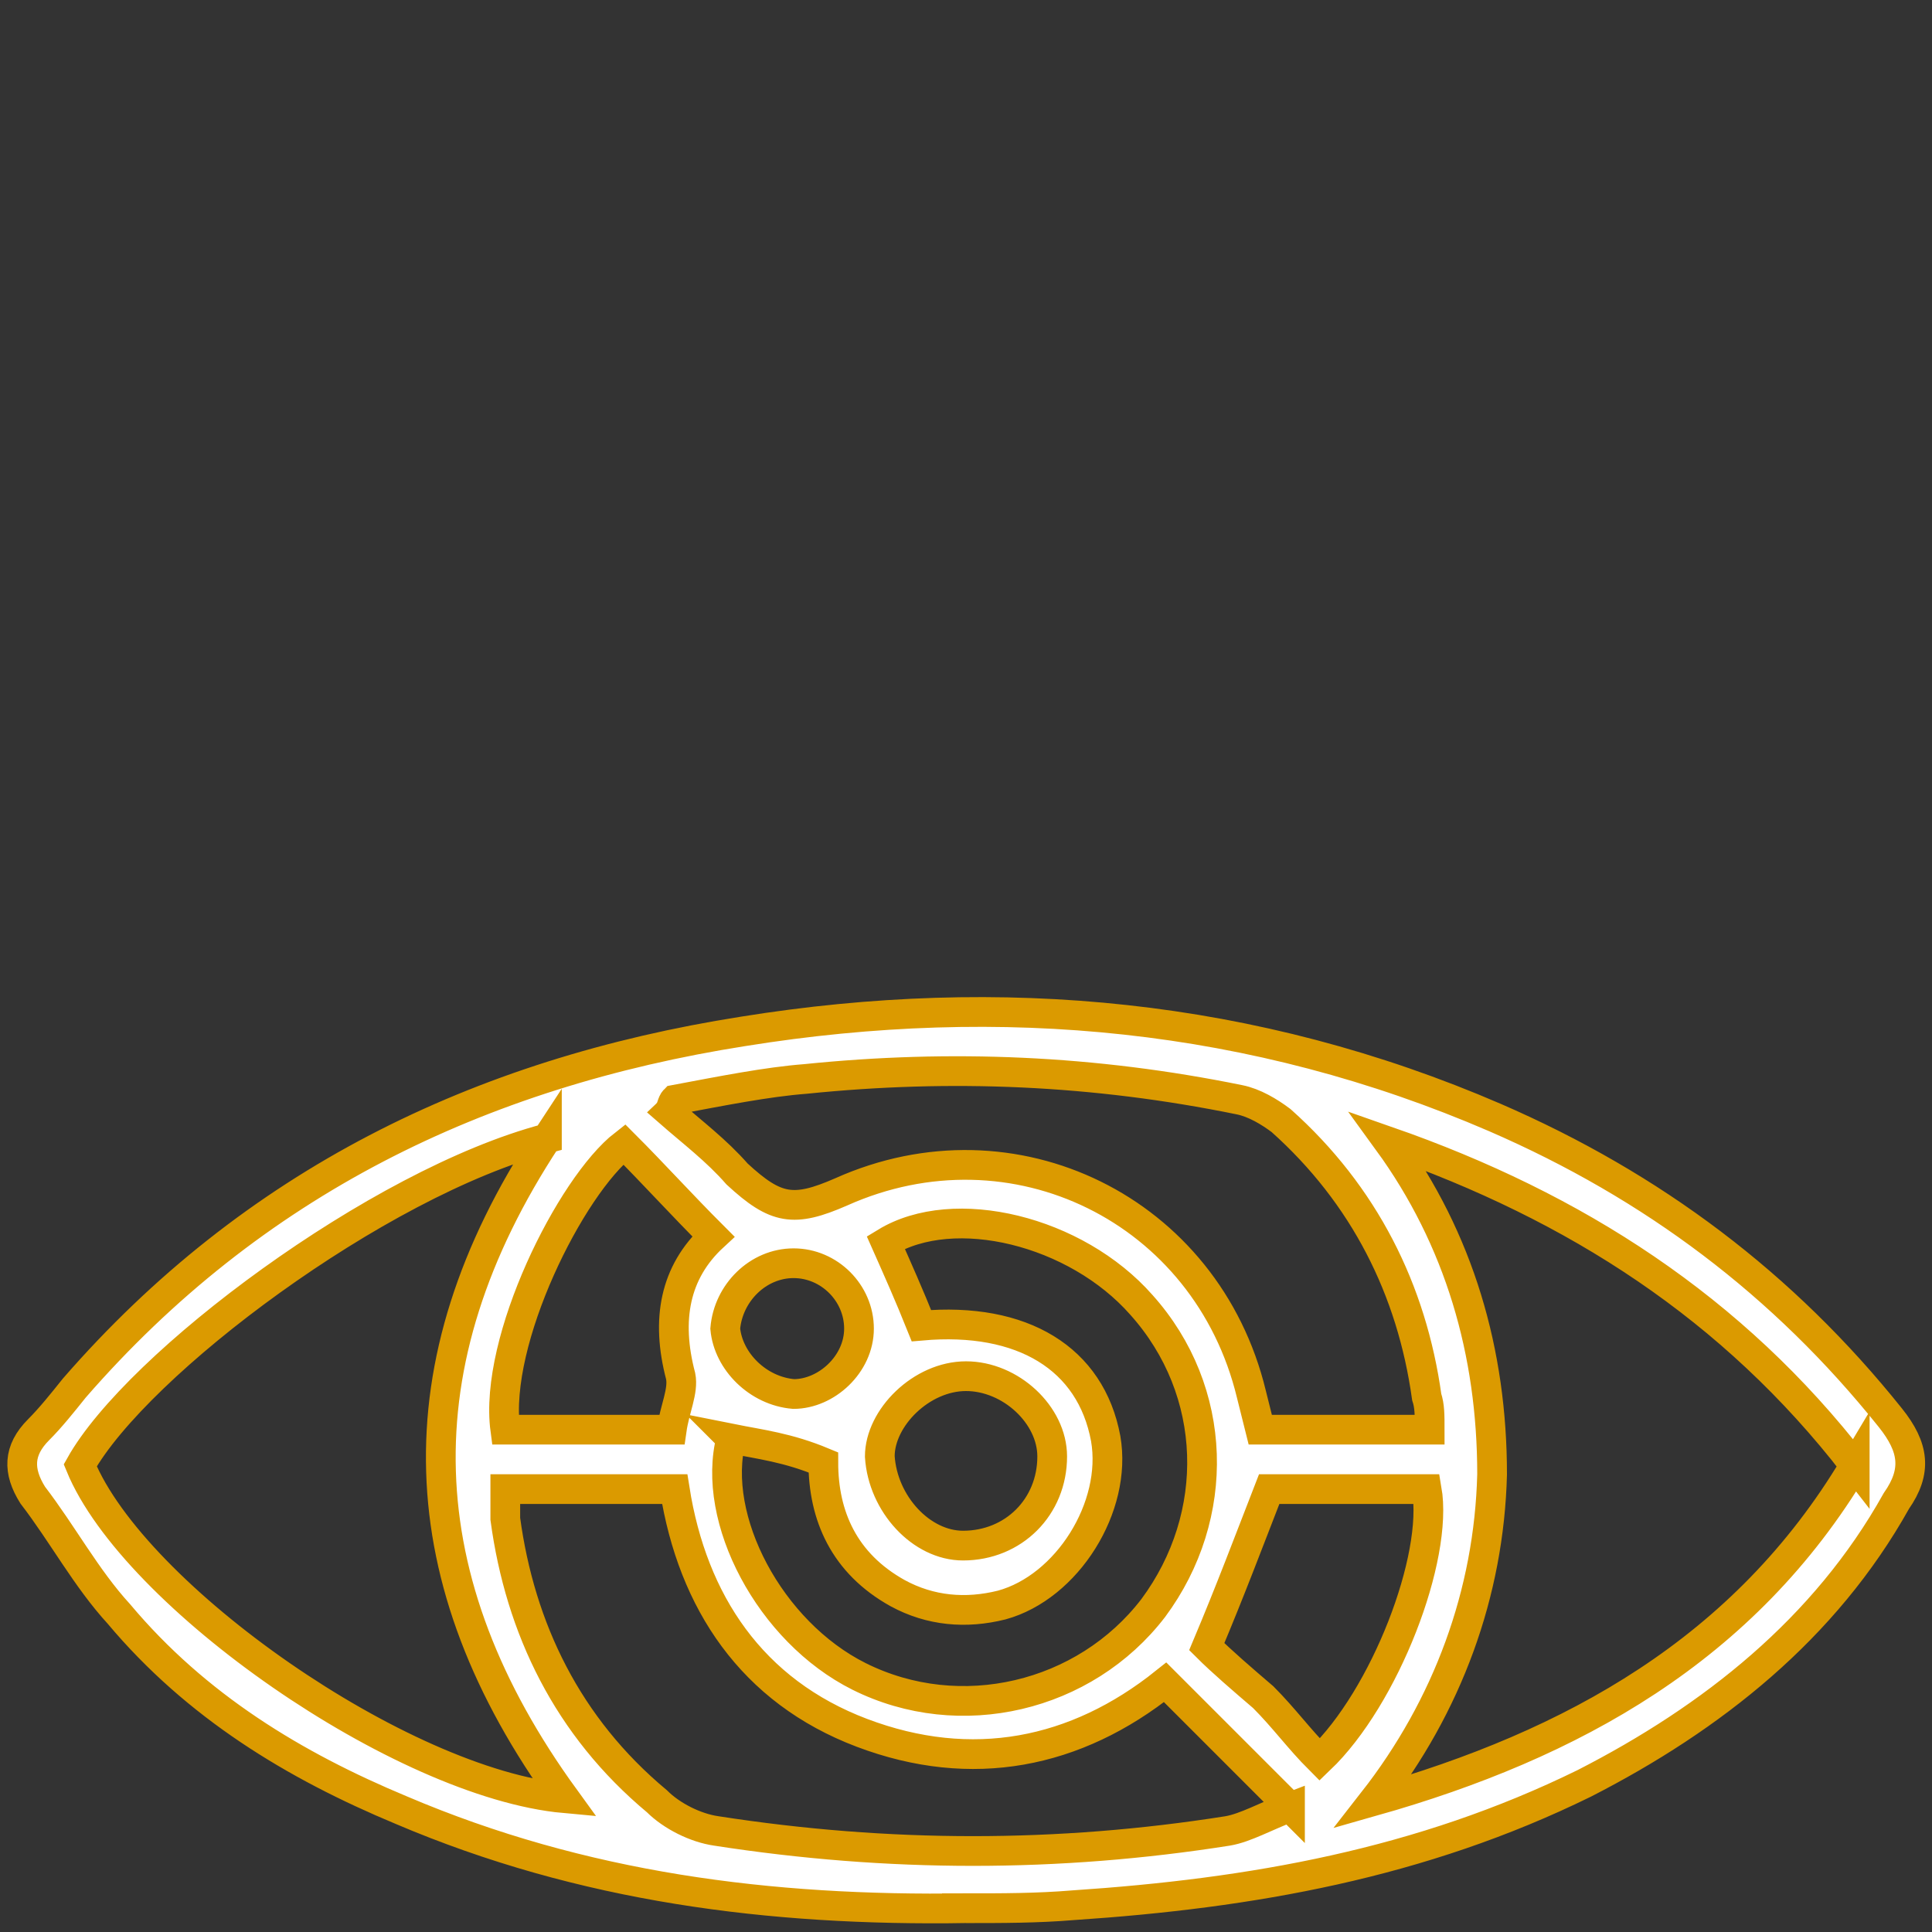 <svg xmlns="http://www.w3.org/2000/svg" viewBox="0 0 65 65"><rect x="0" y="0" width="65" height="65" fill="#333333" stroke="none"/><path d="M32.5 64.2c-6.6.1-12.9-.7-19-3.3-3.6-1.5-6.9-3.5-9.5-6.6-1.1-1.2-1.9-2.7-2.9-4-.5-.8-.5-1.5.2-2.2.4-.4.8-.9 1.2-1.4 6-6.9 13.6-10.6 22.5-12 8.7-1.4 17.2-.6 25.3 2.9 5.3 2.3 9.7 5.6 13.3 10.1.8 1 .9 1.8.2 2.8-2.4 4.3-6.2 7.3-10.5 9.5-5.5 2.7-11.2 3.7-17.2 4.1-1.2.1-2.4.1-3.6.1zM18.4 38.3c-5.7 1.5-13.8 7.6-15.7 11C4.5 53.7 13.5 60 19 60.5c-5.3-7.3-5.6-14.6-.6-22.2zm44 11C58.3 44 53 40.6 46.7 38.4c2.4 3.3 3.5 7.1 3.5 11.2-.1 4-1.5 7.8-4 11 6.7-1.9 12.5-5.1 16.2-11.3zm-19 11.5l-4.2-4.2c-3 2.4-6.5 3.1-10.2 1.7-3.7-1.4-5.7-4.4-6.3-8.2H17v1c.5 3.7 2.1 7 5.1 9.5.5.5 1.3.9 2 1 5.8.9 11.5.9 17.2 0 .6-.1 1.3-.5 2.1-.8zM22.7 37c-.1.1-.1.3-.2.4.8.7 1.6 1.3 2.3 2.1 1.3 1.2 1.9 1.3 3.5.6 5.8-2.6 12.3.6 13.8 6.8l.3 1.2h5.7c0-.5 0-.8-.1-1.1-.5-3.6-2.1-6.8-4.9-9.3-.4-.3-.9-.6-1.4-.7-4.9-1-9.7-1.2-14.6-.7-1.3.1-2.8.4-4.4.7zm1.9 11.4c-.7 2.7 1.3 6.5 4.3 8 3.4 1.7 7.6.7 9.9-2.3 2.3-3.1 2.2-7.3-.4-10.2-2.2-2.5-6.3-3.5-8.6-2.1.4.9.8 1.8 1.2 2.8 3.4-.3 5.7 1.1 6.2 3.8.4 2.3-1.3 5-3.5 5.6-1.2.3-2.4.2-3.5-.4-1.8-1-2.5-2.6-2.5-4.4-1.2-.5-2.1-.6-3.1-.8zm18.1 1.7c-.7 1.8-1.3 3.4-2.1 5.3.5.5 1.2 1.1 1.9 1.7.7.7 1.2 1.4 1.9 2.1 2.2-2.1 4-6.8 3.6-9.1h-5.3zM21 38.5c-1.8 1.4-4.4 6.6-4 9.6h5.6c.1-.7.4-1.3.3-1.8-.5-1.9-.2-3.5 1.1-4.7-1.1-1.1-2-2.1-3-3.1zM32.4 52c1.7 0 3-1.3 3-3 0-1.4-1.4-2.7-2.9-2.7s-2.9 1.4-2.9 2.7c.1 1.6 1.4 3 2.8 3zm-5.7-5.1c1.1 0 2.2-1 2.2-2.2 0-1.2-1-2.2-2.2-2.2-1.2 0-2.2 1-2.3 2.2.1 1.1 1.1 2.1 2.3 2.2z" fill="#fff" stroke="#db9a00" stroke-miterlimit="10"/></svg>